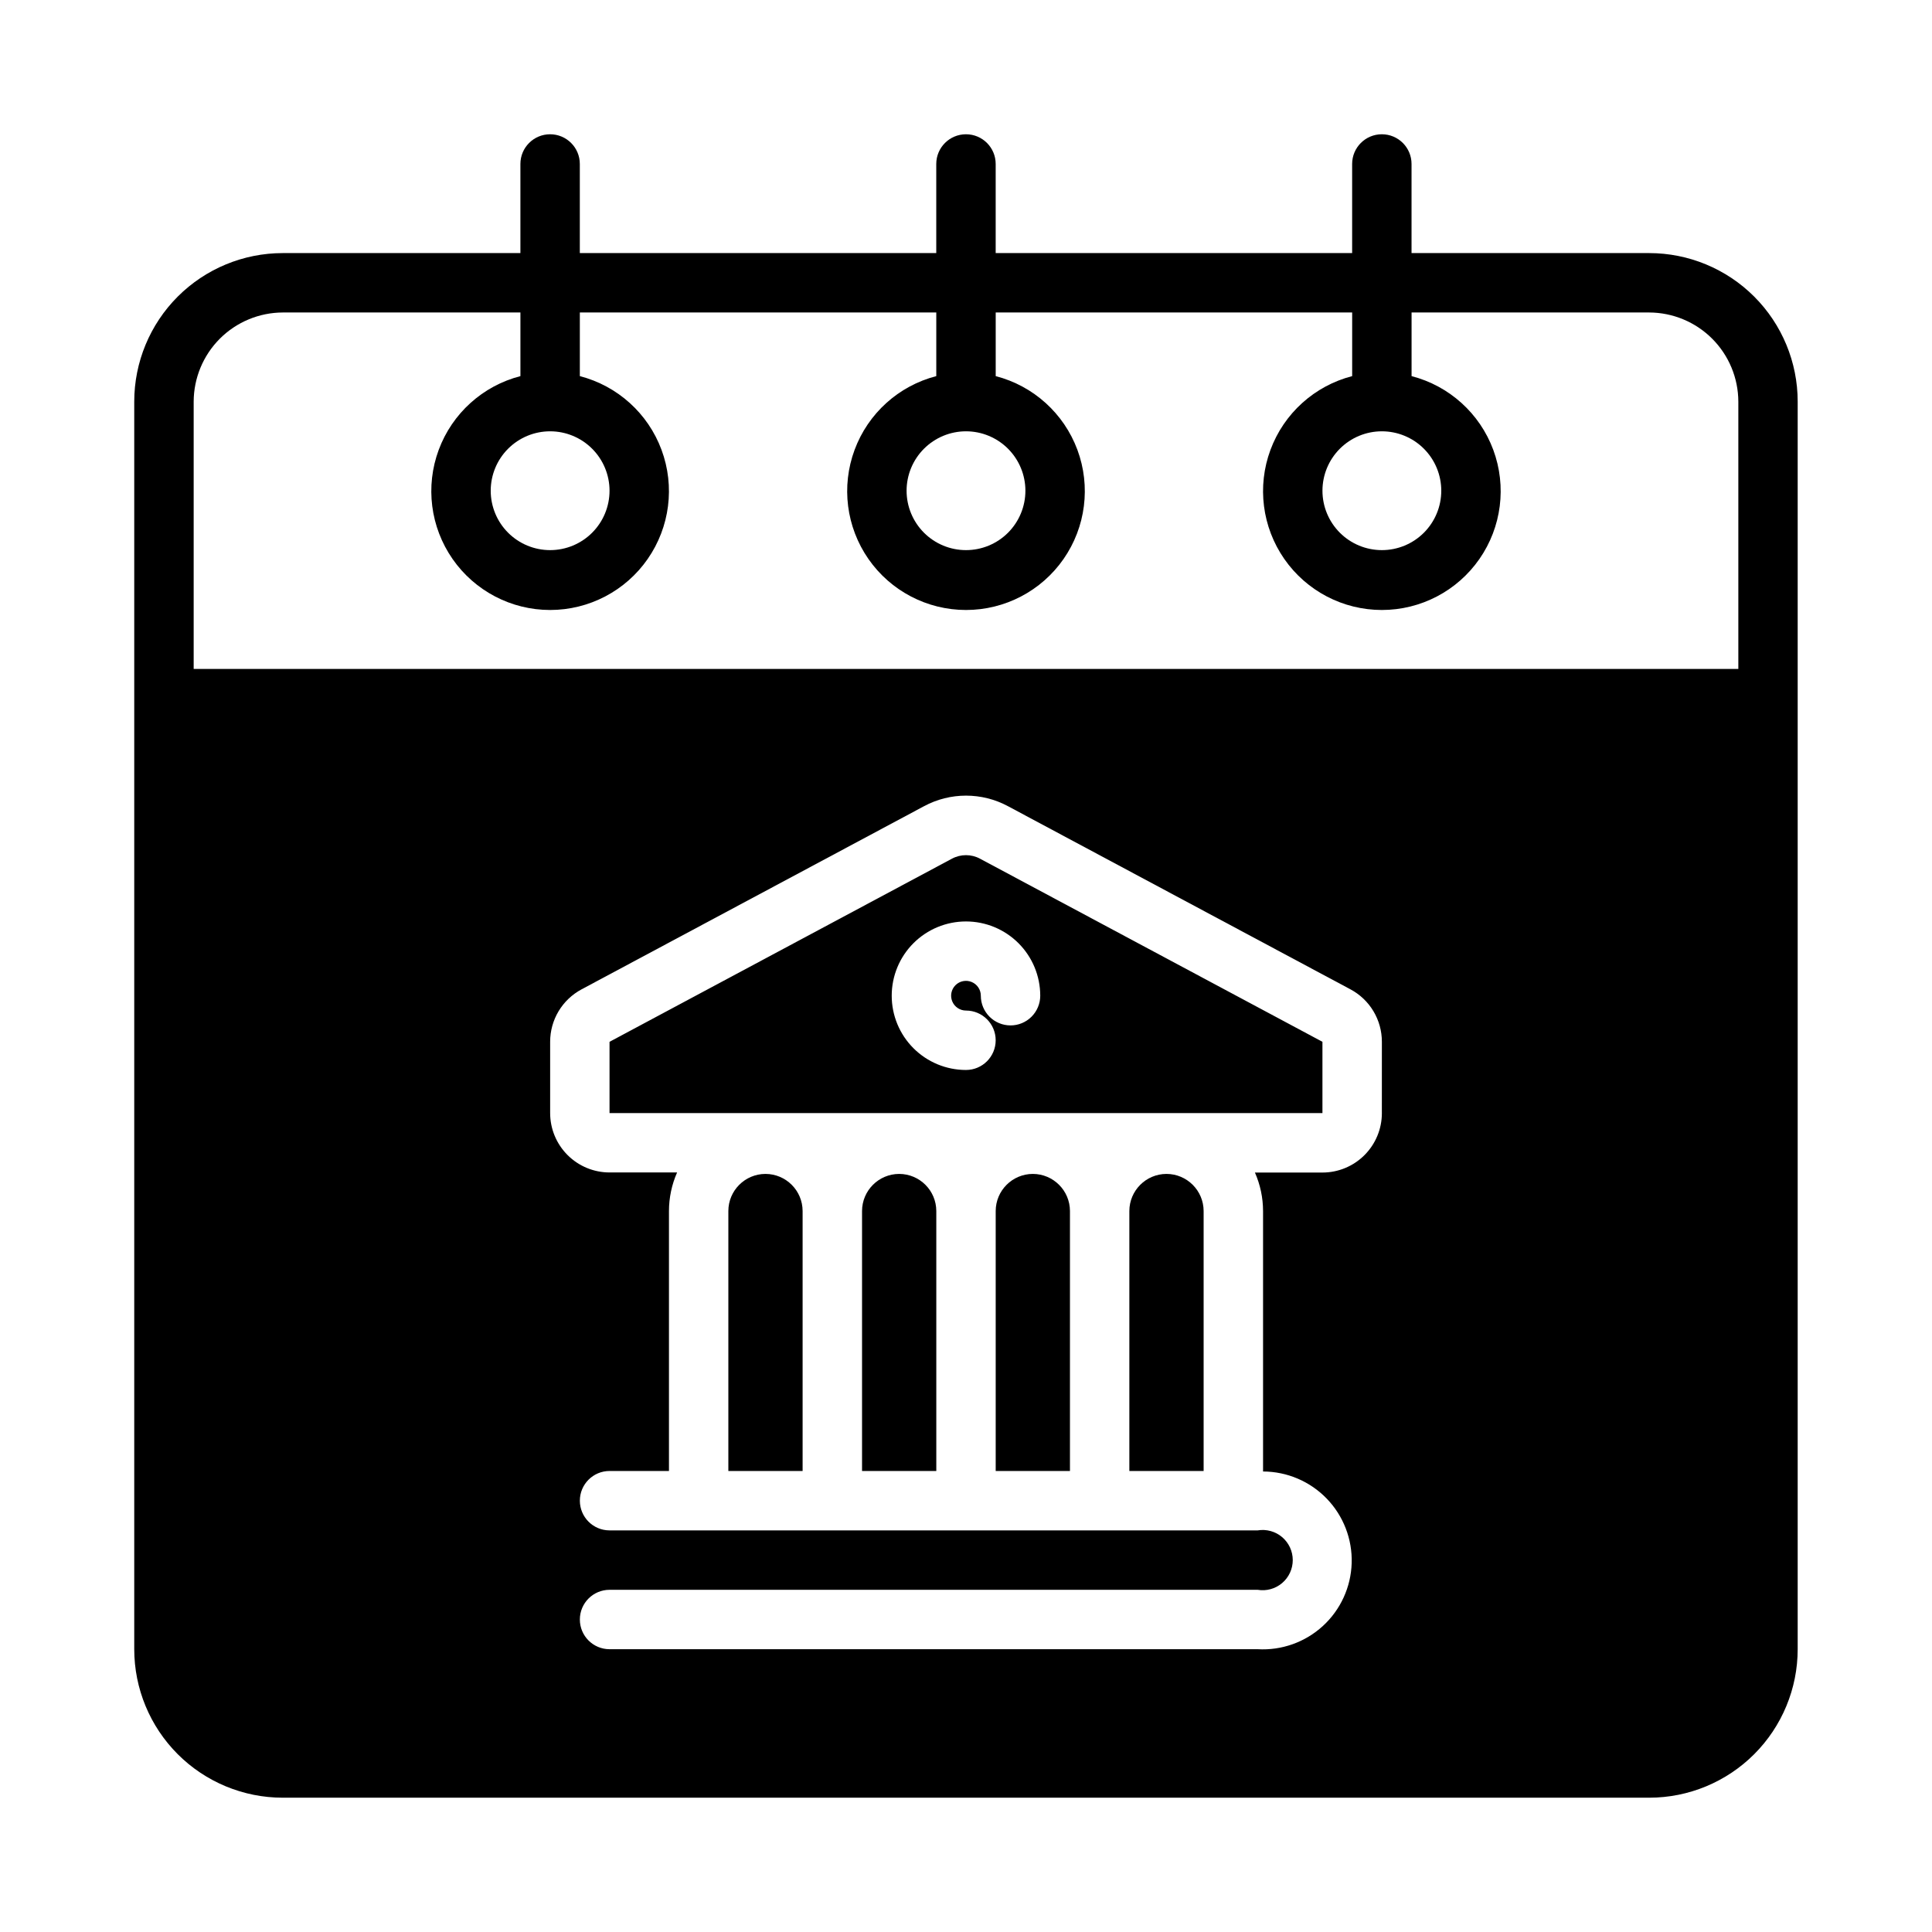 <?xml version="1.0" encoding="UTF-8"?>
<!-- Uploaded to: SVG Repo, www.svgrepo.com, Generator: SVG Repo Mixer Tools -->
<svg fill="#000000" width="800px" height="800px" version="1.1" viewBox="144 144 512 512" xmlns="http://www.w3.org/2000/svg">
 <g>
  <path d="m581.05 211.07h-62.977v-23.617c0-4.348-3.523-7.871-7.871-7.871-4.348 0-7.871 3.523-7.871 7.871v23.617h-94.465v-23.617c0-4.348-3.523-7.871-7.871-7.871s-7.875 3.523-7.875 7.871v23.617h-94.461v-23.617c0-4.348-3.527-7.871-7.875-7.871-4.348 0-7.871 3.523-7.871 7.871v23.617h-62.977c-10.438 0-20.449 4.148-27.832 11.527-7.379 7.383-11.527 17.395-11.527 27.832v330.62c0 10.438 4.148 20.449 11.527 27.832 7.383 7.383 17.395 11.527 27.832 11.527h362.11c10.438 0 20.449-4.144 27.832-11.527 7.383-7.383 11.527-17.395 11.527-27.832v-330.62c0-10.438-4.144-20.449-11.527-27.832-7.383-7.379-17.395-11.527-27.832-11.527zm-362.11 15.742h62.977v16.863c-9.98 2.578-18.066 9.875-21.652 19.539-3.582 9.664-2.211 20.469 3.676 28.93 5.887 8.465 15.543 13.508 25.848 13.508 10.309 0 19.965-5.043 25.848-13.508 5.887-8.461 7.262-19.266 3.676-28.93-3.582-9.664-11.672-16.961-21.648-19.539v-16.863h94.461v16.863c-9.977 2.578-18.066 9.875-21.648 19.539-3.586 9.664-2.211 20.469 3.672 28.93 5.887 8.465 15.543 13.508 25.852 13.508 10.305 0 19.961-5.043 25.848-13.508 5.887-8.461 7.258-19.266 3.676-28.93-3.586-9.664-11.672-16.961-21.652-19.539v-16.863h94.465v16.863c-9.98 2.578-18.066 9.875-21.652 19.539-3.582 9.664-2.211 20.469 3.676 28.93 5.887 8.465 15.539 13.508 25.848 13.508 10.309 0 19.961-5.043 25.848-13.508 5.887-8.461 7.258-19.266 3.676-28.93-3.586-9.664-11.672-16.961-21.652-19.539v-16.863h62.977c6.258 0.02 12.254 2.516 16.68 6.938 4.426 4.426 6.918 10.422 6.938 16.68v70.848h-409.35v-70.848c0.02-6.258 2.516-12.254 6.938-16.68 4.426-4.422 10.422-6.918 16.68-6.938zm70.848 31.488c4.176 0 8.18 1.66 11.133 4.613 2.953 2.953 4.613 6.957 4.613 11.133s-1.66 8.18-4.613 11.133c-2.953 2.953-6.957 4.609-11.133 4.609-4.176 0-8.18-1.656-11.133-4.609-2.953-2.953-4.609-6.957-4.609-11.133s1.656-8.18 4.609-11.133c2.953-2.953 6.957-4.613 11.133-4.613zm110.21 0h0.004c4.176 0 8.18 1.66 11.133 4.613 2.949 2.953 4.609 6.957 4.609 11.133s-1.66 8.18-4.609 11.133c-2.953 2.953-6.957 4.609-11.133 4.609s-8.18-1.656-11.133-4.609c-2.953-2.953-4.613-6.957-4.613-11.133s1.66-8.18 4.613-11.133c2.953-2.953 6.957-4.613 11.133-4.613zm110.21 0h0.004c4.176 0 8.18 1.66 11.133 4.613 2.953 2.953 4.609 6.957 4.609 11.133s-1.656 8.18-4.609 11.133c-2.953 2.953-6.957 4.609-11.133 4.609s-8.18-1.656-11.133-4.609c-2.953-2.953-4.613-6.957-4.613-11.133s1.66-8.18 4.613-11.133c2.953-2.953 6.957-4.613 11.133-4.613zm0 180.69h0.004c0 4.176-1.66 8.18-4.613 11.133-2.949 2.953-6.957 4.613-11.133 4.613h-17.898c1.418 3.215 2.152 6.691 2.156 10.207v69.016c6.363 0.02 12.445 2.609 16.871 7.184 4.422 4.574 6.809 10.742 6.613 17.102-0.191 6.359-2.949 12.371-7.641 16.668-4.695 4.297-10.926 6.512-17.277 6.144h-171.75c-4.348 0-7.871-3.523-7.871-7.871s3.523-7.871 7.871-7.871h171.75c2.316 0.387 4.688-0.262 6.481-1.781 1.789-1.516 2.824-3.746 2.824-6.094s-1.035-4.574-2.824-6.094c-1.793-1.516-4.164-2.164-6.481-1.777h-171.75c-4.348 0-7.871-3.523-7.871-7.871 0-4.348 3.523-7.871 7.871-7.871h15.742v-68.883c0.004-3.523 0.738-7.008 2.156-10.23h-17.898c-4.176 0-8.18-1.66-11.133-4.613s-4.613-6.957-4.613-11.133v-18.895c0-2.848 0.773-5.648 2.238-8.094 1.469-2.445 3.57-4.445 6.082-5.789l90.75-48.531c6.957-3.742 15.324-3.742 22.277 0l90.75 48.531c2.516 1.344 4.621 3.348 6.086 5.797s2.238 5.25 2.234 8.105z"/>
  <path d="m417.71 455.1c-5.43 0.012-9.832 4.41-9.84 9.84v68.883h19.68v-68.883c-0.008-5.43-4.41-9.828-9.84-9.84z"/>
  <path d="m453.13 455.1c-5.43 0.012-9.828 4.41-9.84 9.84v68.883h19.684v-68.883c-0.012-5.43-4.41-9.828-9.844-9.84z"/>
  <path d="m346.86 455.1c-5.434 0.012-9.832 4.41-9.84 9.84v68.883h19.68v-68.883c-0.008-5.43-4.41-9.828-9.84-9.84z"/>
  <path d="m382.29 455.1c-5.43 0.012-9.828 4.41-9.84 9.84v68.883h19.68v-68.883c-0.008-5.43-4.406-9.828-9.84-9.84z"/>
  <path d="m403.71 371.56c-2.32-1.246-5.109-1.246-7.434 0l-90.746 48.531v18.895l188.93-0.004v-18.895zm8.09 44.184c-4.348 0-7.871-3.523-7.871-7.871 0-1.594-0.957-3.027-2.43-3.637-1.469-0.609-3.164-0.273-4.289 0.852-1.125 1.129-1.461 2.82-0.852 4.289 0.609 1.473 2.043 2.43 3.637 2.43 4.348 0 7.871 3.527 7.871 7.875 0 4.348-3.523 7.871-7.871 7.871-5.223 0-10.227-2.074-13.918-5.766-3.691-3.688-5.762-8.695-5.762-13.914s2.07-10.227 5.762-13.918c3.691-3.688 8.695-5.762 13.918-5.762 5.219 0 10.223 2.074 13.914 5.762 3.691 3.691 5.766 8.699 5.766 13.918 0 2.086-0.832 4.09-2.309 5.566-1.473 1.477-3.477 2.305-5.566 2.305z"/>
 </g>
</svg>
